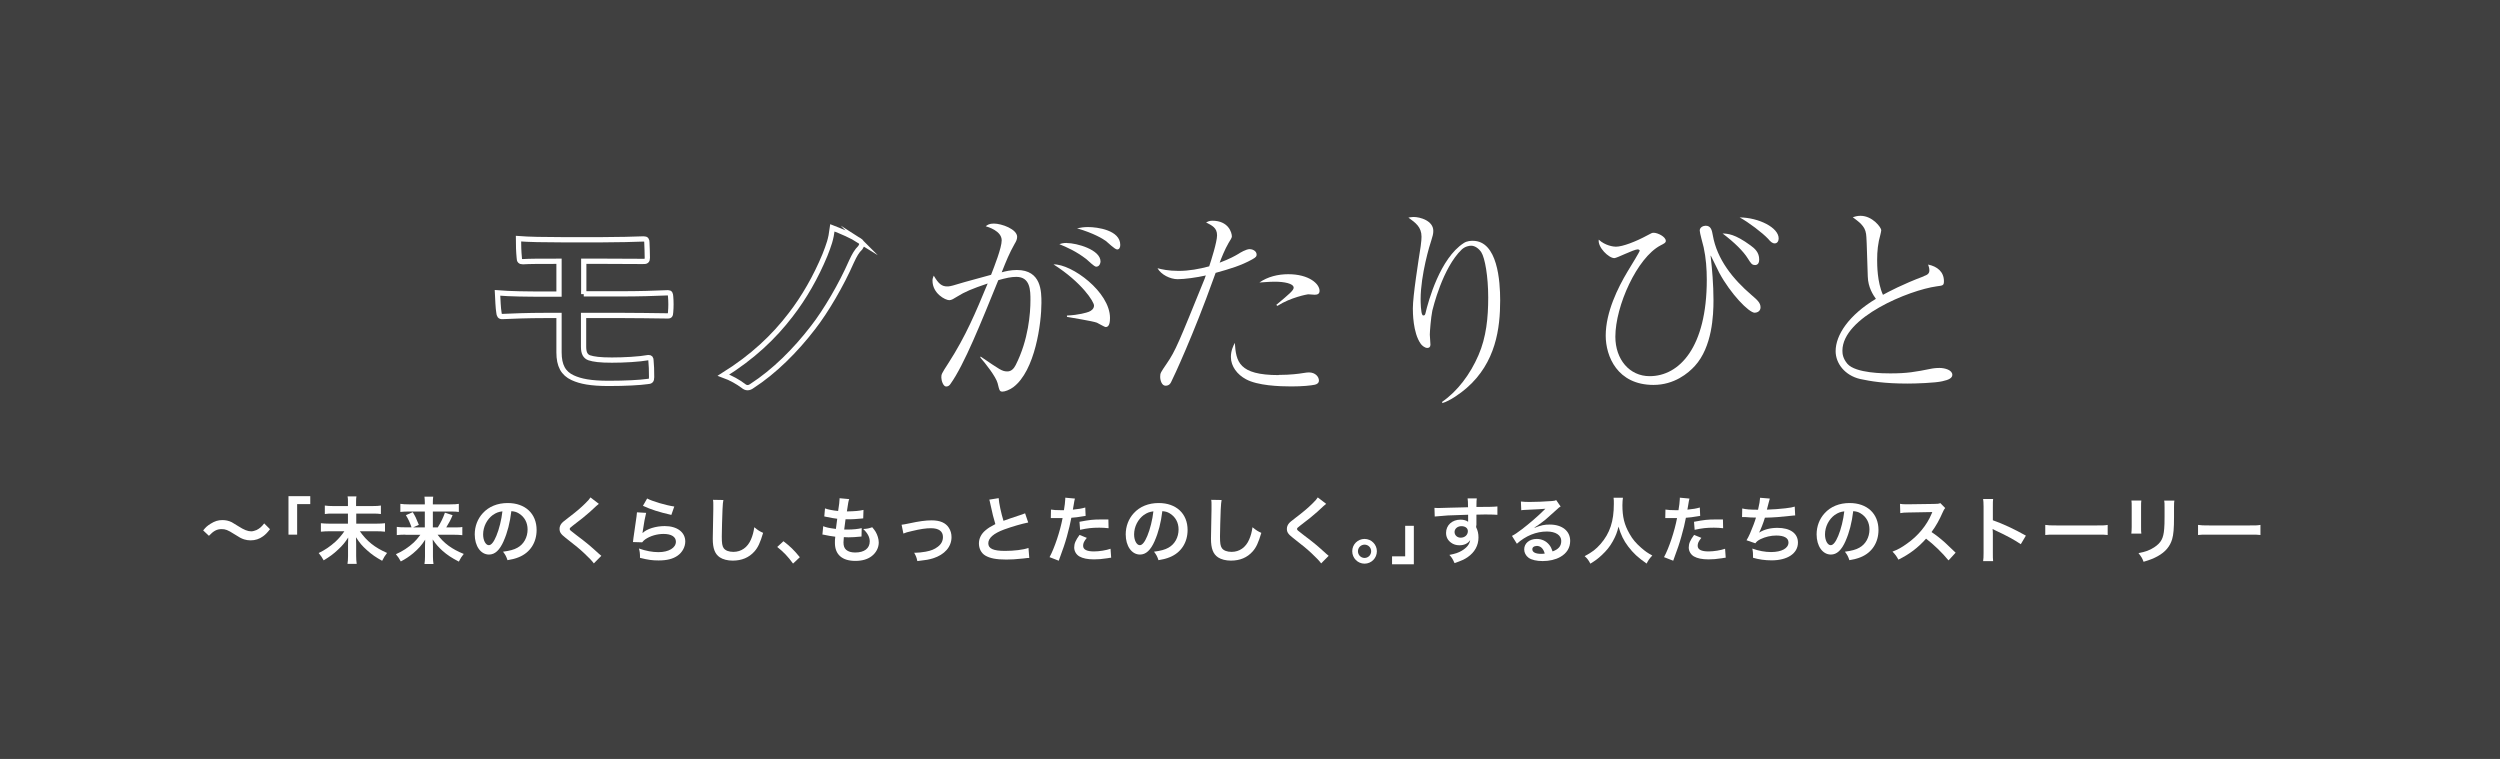 <?xml version="1.0" encoding="UTF-8"?><svg id="_レイヤー_2" xmlns="http://www.w3.org/2000/svg" viewBox="0 0 280 85"><rect x="0" y="0" width="280" height="85" fill="#808080" stroke="none"/><defs><style>.cls-1{fill:#fff;}.cls-2{fill:none;stroke:#fff;stroke-miterlimit:10;stroke-width:.59px;}.cls-3{opacity:.5;}</style></defs><g id="_レイヤー_1-2"><rect class="cls-3" width="280" height="85"/><path class="cls-1" d="m22.76,59.4c.3-.37.45-.5.81-.73.5-.31.86-.42,1.34-.42.38,0,.7.07,1.05.24q.21.11.74.45c.62.4,1.05.57,1.44.57.17,0,.41-.07.6-.15.35-.18.56-.36.85-.74l.65.65c-.33.42-.5.59-.77.79-.42.31-.88.46-1.41.46-.24,0-.5-.04-.72-.11-.32-.11-.48-.19-1.12-.6-.72-.46-.97-.55-1.4-.55-.53,0-.9.2-1.42.75l-.64-.6Z"/><path class="cls-1" d="m32.31,59.88v-4.31h2.44v.89h-1.47v3.42h-.97Z"/><path class="cls-1" d="m41.67,56.68c.49,0,.76-.02.99-.06v.95c-.25-.04-.51-.05-.98-.05h-1.78v1.13h2.23c.46,0,.73-.02.99-.05v.95c-.28-.03-.57-.05-.99-.05h-1.83c.8,1.13,1.68,1.83,3.05,2.43-.25.33-.34.47-.55.88-.73-.41-1.14-.69-1.69-1.18-.57-.51-.82-.81-1.24-1.46.02.46.02.59.02.76v1.34c0,.33.02.6.06.88h-1.03c.04-.25.06-.51.06-.87v-1.31c0-.27,0-.38.02-.77-.36.56-.64.9-1.14,1.36-.51.49-.98.82-1.61,1.2-.19-.34-.3-.51-.56-.82.69-.33,1.28-.73,1.88-1.27.37-.35.67-.69,1-1.17h-1.65c-.4,0-.67.02-.98.05v-.95c.31.03.54.05.97.05h2.06v-1.13h-1.6c-.45,0-.7,0-.99.05v-.95c.28.04.51.06.98.06h1.61v-.5c0-.24,0-.4-.04-.58h.99c-.03.18-.04.3-.04.59v.49h1.78Z"/><path class="cls-1" d="m45.39,59.88c-.39,0-.64.02-.95.05v-.92c.28.04.5.05.95.05h.7c-.18-.53-.34-.88-.63-1.36l.77-.34c.28.47.37.64.68,1.42l-.64.29h1.31v-1.78h-1.84c-.37,0-.63.02-.9.05v-.91c.29.04.54.06.95.06h1.79v-.23c0-.25-.02-.41-.04-.63h.98c-.03.2-.04.36-.04.64v.22h1.94c.47,0,.74-.02.97-.06v.91c-.24-.04-.5-.05-.91-.05h-2v1.78h.55c.37-.59.6-1.07.8-1.65l.86.28c-.2.5-.38.83-.71,1.37h.86c.49,0,.72,0,.94-.05v.92c-.28-.03-.56-.05-.98-.05h-1.79c.7.95,1.59,1.61,2.93,2.15-.24.29-.37.5-.55.86-.81-.42-1.3-.74-1.85-1.23-.44-.4-.72-.72-1.08-1.25.02.44.03.6.03.77v1.15c0,.31.02.57.06.83h-1.01c.04-.26.06-.49.06-.83v-1.14c0-.25,0-.41.02-.76-.38.61-.77,1.04-1.35,1.53-.45.37-.87.65-1.38.91-.2-.35-.31-.53-.55-.81.75-.33,1.38-.74,2-1.31.24-.23.44-.46.74-.86h-1.65Z"/><path class="cls-1" d="m56.42,60.58c-.46,1.05-.99,1.53-1.65,1.53-.93,0-1.6-.95-1.6-2.26,0-.9.32-1.74.9-2.37.68-.75,1.65-1.14,2.8-1.14,1.96,0,3.23,1.19,3.23,3.02,0,1.41-.73,2.53-1.98,3.04-.39.16-.71.24-1.28.34-.14-.43-.24-.61-.5-.95.75-.1,1.24-.23,1.62-.45.71-.39,1.13-1.17,1.13-2.04,0-.78-.35-1.42-1-1.81-.25-.15-.46-.21-.82-.24-.15,1.28-.44,2.4-.85,3.32Zm-1.2-2.92c-.68.49-1.11,1.33-1.11,2.2,0,.67.29,1.2.64,1.2.27,0,.55-.34.84-1.04.31-.73.58-1.83.68-2.75-.42.05-.72.16-1.05.4Z"/><path class="cls-1" d="m67.06,56.44c-.14.1-.29.24-1,.9-.42.38-.99.84-1.94,1.56-.25.19-.31.25-.31.34,0,.12.02.14.73.68,1.27.96,1.51,1.17,2.57,2.13.08.08.13.12.24.2l-.84.85c-.21-.29-.51-.6-1.06-1.12-.58-.54-.85-.76-2.1-1.74-.54-.42-.68-.64-.68-1.01,0-.24.09-.46.27-.66.11-.11.11-.12.72-.59.88-.67,1.34-1.06,1.88-1.59.37-.37.46-.47.59-.68l.94.72Z"/><path class="cls-1" d="m72.37,57.43c-.12.45-.26,1.21-.37,2q-.02.11-.04.24l.02.02c.47-.46,1.48-.77,2.47-.77,1.38,0,2.3.68,2.3,1.73,0,.59-.32,1.2-.84,1.57-.53.38-1.21.55-2.15.55-.7,0-1.15-.06-2.08-.29,0-.51-.02-.67-.12-1.05.8.28,1.5.41,2.19.41,1.15,0,1.95-.48,1.95-1.17,0-.55-.51-.87-1.38-.87-.73,0-1.48.22-2.03.59-.15.11-.2.15-.37.35l-1.03-.03c.02-.15.02-.18.06-.49.07-.51.2-1.41.34-2.37.03-.2.04-.29.05-.47l1.02.06Zm.11-1.6c.56.31,2.12.77,3.04.9l-.33.94c-1.39-.32-2.25-.59-3.18-1.02l.47-.82Z"/><path class="cls-1" d="m81.02,55.99c-.05.24-.07.47-.1,1.1-.03.76-.08,2.41-.08,2.99,0,.77.05,1.07.21,1.31.19.27.58.42,1.09.42.88,0,1.59-.5,1.97-1.39.18-.42.29-.81.37-1.37.44.36.59.45.99.63-.33,1.1-.57,1.63-.97,2.08-.61.69-1.42,1.03-2.44,1.03-.56,0-1.08-.13-1.43-.36-.56-.37-.8-1-.8-2.09,0-.42.02-1.24.06-3.28,0-.24,0-.42,0-.53,0-.23,0-.34-.03-.55l1.14.02Z"/><path class="cls-1" d="m87.75,60.62c.75.57,1.21,1.02,1.83,1.79l-.76.71c-.59-.81-1.06-1.3-1.77-1.86l.69-.64Z"/><path class="cls-1" d="m92.19,58.93c.38.15.6.2,1.43.31.03-.29.11-.84.15-1.14-.48-.07-.61-.08-1.17-.2-.11-.02-.15-.03-.28-.06l.08-.9c.34.13.92.24,1.47.29.11-.68.16-1.11.16-1.35,0-.02,0-.04,0-.08l1.08.1c-.09.25-.11.37-.26,1.38.92-.02,1.39-.06,1.86-.17l-.03.95c-.11,0-.15.02-.33.03-.59.05-.85.07-1.14.07-.08,0-.15,0-.51,0-.08.59-.11.76-.15,1.15.24,0,.31,0,.4,0,.58,0,1.17-.06,1.56-.16l-.02.94c-.08,0-.11,0-.24.02-.36.04-.84.07-1.22.07-.13,0-.2,0-.52-.02-.02.22-.04.43-.04.58,0,.4.09.65.3.84.24.2.56.3,1.01.3,1.03,0,1.63-.46,1.63-1.25,0-.47-.24-.93-.73-1.38.46-.03.63-.07,1.01-.2.2.24.29.36.38.51.21.36.35.82.35,1.2,0,.58-.29,1.14-.78,1.52-.46.36-1.08.54-1.84.54-1.48,0-2.29-.71-2.29-2.02,0-.21,0-.42.04-.69-.49-.07-.81-.11-1.13-.19-.17-.04-.2-.04-.31-.05l.09-.94Z"/><path class="cls-1" d="m100.98,58.77q.23-.02.85-.15c1.11-.24,1.84-.34,2.52-.34.93,0,1.56.27,1.92.83.2.31.3.65.3,1.05,0,1.08-.77,1.96-2.06,2.37-.51.15-.71.19-1.77.31-.08-.41-.15-.56-.35-.93h.12c.3,0,.76-.05,1.16-.12.64-.12.99-.27,1.36-.55.39-.29.58-.65.58-1.1,0-.64-.47-.98-1.34-.98-.56,0-1.19.09-2.14.32-.52.12-.67.16-.95.28l-.2-.98Z"/><path class="cls-1" d="m111.85,55.78c.03.55.28,1.72.54,2.55q.53-.2,2.11-.72c.15-.05.19-.07.31-.12l.35,1.03c-.71.14-1.78.45-2.69.78-1.19.44-1.78.96-1.78,1.55s.55.85,1.87.85c1.02,0,2.02-.12,2.63-.33l.09,1.12c-.18,0-.22,0-.66.06-.88.09-1.34.12-1.91.12-1.13,0-1.84-.14-2.36-.45-.45-.27-.71-.77-.71-1.36,0-.55.26-1.07.73-1.46.32-.27.58-.43,1.11-.7-.2-.66-.34-1.21-.55-2.21-.08-.39-.09-.41-.13-.53l1.06-.17Z"/><path class="cls-1" d="m117.69,57.07c.29.05.62.07,1.09.07.1,0,.19,0,.38,0,.07-.39.15-1.02.15-1.25,0-.03,0-.08,0-.15l1.08.1q-.06.19-.15.78c-.04.23-.05.28-.08.46.6-.06.99-.12,1.39-.24l.04.94q-.06,0-.26.04c-.42.08-1.07.16-1.34.17-.09.51-.29,1.37-.5,2.11-.24.85-.38,1.25-.91,2.7l-1.03-.4c.56-1.03,1.19-2.93,1.46-4.38-.06,0-.09,0-.11,0h-.47s-.12,0-.26,0c-.15,0-.26,0-.33,0-.04,0-.08,0-.15,0l.02-.95Zm4.04,3.16c-.33.41-.42.61-.42.9,0,.42.41.63,1.22.63.59,0,1.38-.13,1.85-.3l.07,1c-.15.02-.21.02-.4.06-.68.1-1.03.13-1.52.13-.73,0-1.25-.11-1.64-.33-.35-.2-.58-.59-.58-1,0-.43.15-.8.6-1.41l.81.33Zm2.42-1.07c-.39-.04-.62-.06-1.03-.06-.81,0-1.34.06-2.15.24l-.07-.9c1.16-.22,1.55-.26,2.43-.26.22,0,.29,0,.81,0l.02.97Z"/><path class="cls-1" d="m129.33,60.58c-.46,1.05-.99,1.53-1.65,1.53-.93,0-1.6-.95-1.6-2.26,0-.9.32-1.74.9-2.37.68-.75,1.65-1.14,2.8-1.14,1.96,0,3.23,1.19,3.23,3.02,0,1.41-.73,2.53-1.98,3.04-.39.16-.71.24-1.28.34-.14-.43-.24-.61-.5-.95.75-.1,1.24-.23,1.62-.45.71-.39,1.13-1.17,1.13-2.04,0-.78-.35-1.42-1-1.81-.25-.15-.46-.21-.82-.24-.15,1.28-.44,2.4-.85,3.32Zm-1.2-2.92c-.68.49-1.11,1.33-1.11,2.2,0,.67.29,1.2.64,1.2.27,0,.55-.34.84-1.04.31-.73.58-1.83.68-2.75-.42.05-.72.16-1.05.4Z"/><path class="cls-1" d="m136.82,55.99c-.05.24-.06.47-.1,1.1-.03.76-.08,2.41-.08,2.99,0,.77.05,1.07.21,1.31.19.27.58.42,1.09.42.88,0,1.59-.5,1.97-1.39.18-.42.29-.81.37-1.37.44.36.59.45.99.63-.33,1.1-.57,1.63-.97,2.08-.61.69-1.42,1.03-2.44,1.03-.56,0-1.08-.13-1.43-.36-.56-.37-.8-1-.8-2.09,0-.42.02-1.24.06-3.28,0-.24,0-.42,0-.53,0-.23,0-.34-.03-.55l1.14.02Z"/><path class="cls-1" d="m148.52,56.44c-.14.1-.29.24-1,.9-.42.38-.99.84-1.94,1.56-.25.19-.31.25-.31.34,0,.12.02.14.73.68,1.27.96,1.51,1.17,2.57,2.13.08.08.13.12.24.2l-.84.85c-.21-.29-.51-.6-1.06-1.12-.58-.54-.85-.76-2.1-1.74-.54-.42-.68-.64-.68-1.01,0-.24.09-.46.27-.66.11-.11.11-.12.72-.59.88-.67,1.34-1.06,1.88-1.59.37-.37.46-.47.59-.68l.94.72Z"/><path class="cls-1" d="m154.21,61.74c0,.77-.62,1.39-1.38,1.39s-1.38-.62-1.38-1.39.62-1.38,1.38-1.38,1.38.62,1.38,1.38Zm-2.12,0c0,.42.33.75.74.75s.74-.33.74-.75-.33-.74-.74-.74-.74.33-.74.74Z"/><path class="cls-1" d="m158.35,58.89v4.31h-2.44v-.89h1.47v-3.42h.97Z"/><path class="cls-1" d="m165.33,58.85s0,.1,0,.2c.18.37.26.71.26,1.15,0,.89-.42,1.65-1.21,2.2-.34.24-.72.41-1.47.67-.23-.51-.31-.63-.58-.92.67-.13,1-.24,1.39-.47.55-.32.88-.73.94-1.19-.24.37-.66.58-1.2.58-.37,0-.67-.09-.94-.29-.38-.28-.56-.64-.56-1.1,0-.86.68-1.48,1.62-1.48.35,0,.66.09.85.24t0-.1s0-.47,0-.69c-1.17.03-1.93.06-2.29.08q-1.23.09-1.45.12l-.03-.97c.18.02.25.02.4.02.2,0,.33,0,1.39-.04.53-.02.61-.02,1.28-.03q.27,0,.69-.02,0-.77-.05-.99h1.03c-.03.24-.03.26-.04.96,1.42,0,2.05-.02,2.35-.06v.94c-.29-.02-.68-.04-1.36-.04-.2,0-.34,0-.99.02v1.23Zm-1.66.08c-.42,0-.76.29-.76.65s.29.64.69.64c.46,0,.8-.31.8-.73,0-.34-.29-.56-.73-.56Z"/><path class="cls-1" d="m171.86,59.12c.74-.29,1.1-.37,1.71-.37,1.39,0,2.29.72,2.29,1.83,0,.77-.38,1.39-1.11,1.8-.53.3-1.22.46-1.97.46-.68,0-1.25-.13-1.58-.37-.31-.23-.49-.57-.49-.94,0-.68.59-1.17,1.4-1.17.57,0,1.07.24,1.41.67.16.2.25.38.37.73.68-.25.97-.6.97-1.18,0-.64-.63-1.05-1.61-1.05-1.19,0-2.38.48-3.36,1.37l-.55-.88c.29-.14.61-.36,1.15-.77.76-.58,1.82-1.49,2.44-2.12.02-.02.1-.1.15-.15h0c-.31.03-.83.07-2.31.13-.18,0-.24.02-.39.04l-.04-.98c.28.03.51.05.96.05.69,0,1.69-.04,2.48-.1.29-.02.38-.04.51-.11l.5.72c-.14.07-.2.12-.42.33-.41.37-1,.9-1.28,1.14-.15.12-.73.56-.9.67q-.2.14-.33.21l.02.02Zm.24,2.03c-.29,0-.48.15-.48.37,0,.33.37.51.97.51.15,0,.2,0,.42-.03-.15-.56-.46-.86-.91-.86Z"/><path class="cls-1" d="m181.77,55.74c-.03.14-.06.55-.06.84,0,1.31.21,2.18.8,3.21.34.61.71,1.04,1.29,1.55.48.42.73.59,1.26.88-.31.32-.44.51-.64.9-.99-.69-1.49-1.16-2.07-1.92-.5-.66-.81-1.29-1.08-2.22-.15.65-.3,1.03-.64,1.65-.33.59-.68,1.03-1.25,1.56-.42.39-.69.59-1.26.94-.19-.37-.34-.58-.64-.84.83-.44,1.26-.77,1.78-1.36,1.05-1.21,1.49-2.54,1.49-4.5,0-.32,0-.46-.03-.68h1.05Z"/><path class="cls-1" d="m186.52,57.07c.29.05.62.07,1.09.07.1,0,.19,0,.38,0,.07-.39.15-1.02.15-1.25,0-.03,0-.08,0-.15l1.08.1q-.06.19-.15.78c-.04.23-.05.28-.08.46.6-.06.99-.12,1.39-.24l.04.94q-.06,0-.26.04c-.42.08-1.07.16-1.34.17-.09.51-.29,1.37-.51,2.11-.24.85-.38,1.25-.91,2.7l-1.03-.4c.56-1.03,1.19-2.93,1.46-4.38-.06,0-.09,0-.11,0h-.47s-.12,0-.26,0c-.15,0-.26,0-.33,0-.04,0-.08,0-.15,0l.02-.95Zm4.04,3.16c-.33.41-.42.61-.42.9,0,.42.41.63,1.22.63.59,0,1.38-.13,1.85-.3l.07,1c-.15.02-.21.02-.4.06-.68.1-1.03.13-1.52.13-.73,0-1.25-.11-1.64-.33-.35-.2-.58-.59-.58-1,0-.43.15-.8.6-1.41l.81.33Zm2.42-1.07c-.39-.04-.62-.06-1.03-.06-.81,0-1.34.06-2.15.24l-.07-.9c1.16-.22,1.55-.26,2.43-.26.22,0,.29,0,.81,0l.02.97Z"/><path class="cls-1" d="m195.14,56.95c.38.1.92.14,1.76.14.15-.65.21-.99.23-1.34l1.09.09q-.05.15-.13.47-.15.61-.2.77c.62-.02,1.54-.08,2.08-.15.6-.07.76-.11,1.04-.19l.05.99c-.19,0-.26.02-.47.04-1.18.13-1.9.19-2.92.21-.17.58-.48,1.36-.64,1.65v.02c.55-.35,1.25-.53,2.05-.53,1.43,0,2.29.62,2.29,1.65,0,1.21-1.17,1.99-2.95,1.99-.73,0-1.44-.1-2.08-.29,0-.46,0-.63-.08-1.03.73.26,1.42.39,2.1.39,1.18,0,1.95-.42,1.95-1.07,0-.51-.49-.78-1.37-.78-.6,0-1.23.15-1.75.4-.3.15-.45.27-.59.47l-.99-.34c.12-.2.26-.45.38-.73.27-.62.57-1.41.68-1.81-.43,0-.8-.02-1.23-.06-.11,0-.2,0-.26,0h-.07l.02-.95Z"/><path class="cls-1" d="m206.71,60.58c-.46,1.05-.99,1.53-1.65,1.53-.93,0-1.6-.95-1.6-2.26,0-.9.32-1.74.9-2.37.68-.75,1.65-1.14,2.8-1.14,1.96,0,3.23,1.19,3.23,3.02,0,1.41-.73,2.53-1.98,3.04-.39.16-.71.24-1.28.34-.14-.43-.24-.61-.5-.95.75-.1,1.24-.23,1.62-.45.71-.39,1.13-1.17,1.13-2.04,0-.78-.35-1.42-1-1.81-.25-.15-.46-.21-.82-.24-.15,1.28-.44,2.4-.85,3.32Zm-1.2-2.92c-.68.49-1.11,1.33-1.11,2.2,0,.67.29,1.2.64,1.2.27,0,.55-.34.84-1.04.31-.73.58-1.83.68-2.75-.42.05-.72.16-1.05.4Z"/><path class="cls-1" d="m218.22,62.75c-.68-.83-1.61-1.74-2.5-2.42-.92,1.03-1.86,1.74-3.1,2.35-.23-.42-.33-.55-.66-.9.63-.24,1.02-.46,1.63-.9,1.23-.86,2.21-2.05,2.74-3.32l.09-.21q-.13,0-2.7.05c-.39,0-.61.02-.89.07l-.03-1.04c.23.04.38.05.72.05h.2l2.87-.04c.46,0,.52-.02.73-.09l.54.55c-.11.12-.17.24-.26.44-.38.87-.77,1.58-1.27,2.25.51.34.95.68,1.51,1.18q.2.18,1.19,1.13l-.78.85Z"/><path class="cls-1" d="m222.11,62.85c.04-.26.05-.48.05-.91v-5.22c0-.4-.02-.61-.05-.83h1.12c-.03.24-.03.35-.03.86v1.52c1.12.39,2.4.99,3.7,1.72l-.57.96c-.68-.46-1.52-.93-2.88-1.56-.19-.09-.21-.1-.28-.14.02.23.03.33.03.55v2.15c0,.42,0,.64.03.9h-1.12Z"/><path class="cls-1" d="m229.08,58.79c.36.05.51.06,1.32.06h4.34c.81,0,.96,0,1.32-.06v1.13c-.33-.04-.42-.04-1.33-.04h-4.33c-.91,0-1,0-1.33.04v-1.13Z"/><path class="cls-1" d="m239.83,56.06c-.03.23-.03.3-.03.73v2.25c0,.41,0,.51.03.72h-1.12c.02-.19.04-.44.04-.73v-2.24c0-.42,0-.52-.03-.73h1.11Zm3.7,0c-.03.2-.04.29-.04.76v1.1c0,1.27-.06,1.96-.21,2.47-.24.81-.76,1.43-1.61,1.9-.43.24-.84.41-1.59.63-.15-.4-.23-.54-.57-.97.8-.15,1.27-.33,1.76-.65.77-.51,1.04-1,1.12-2.08.03-.35.04-.71.04-1.36v-1.02c0-.42,0-.59-.04-.77h1.13Z"/><path class="cls-1" d="m246.19,58.79c.36.05.51.06,1.32.06h4.34c.81,0,.96,0,1.32-.06v1.13c-.33-.04-.42-.04-1.33-.04h-4.33c-.91,0-1,0-1.33.04v-1.13Z"/><path class="cls-2" d="m65.38,32.91h4.33c1.75,0,3.63-.05,5.12-.12.21,0,.26.12.28.42.05.56.05,1.19,0,1.75-.02.4-.09.44-.44.42-1.63-.02-3.42-.05-4.96-.05h-4.35v3.51c0,.72.21,1.07.63,1.23.49.16,1.19.26,2.54.26s3.05-.09,4.1-.28c.21,0,.28.09.28.35.05.42.07,1.12.07,1.84,0,.4-.12.47-.47.49-.84.12-2.44.21-4.33.21-2.02,0-3.16-.23-4.03-.63-1.07-.49-1.54-1.37-1.54-2.84v-4.14h-1.49c-2.05,0-3.77.07-4.84.12-.3.02-.37-.14-.4-.44-.09-.51-.12-1.44-.16-2.21,1.42.12,3.26.14,5.42.14h1.47v-3.68c-2.23,0-3.23,0-4.05.05-.3,0-.4-.12-.4-.42-.07-.7-.09-1.44-.09-2.16,1.12.09,2.96.12,4.75.12h4.7c1.84,0,3.33-.05,4.58-.09.28,0,.35.12.35.4.02.56.05,1.16.05,1.72,0,.33-.12.42-.49.4-1.37,0-2.96-.02-4.49-.02h-2.14v3.68Z"/><path class="cls-2" d="m96.24,26.93c.19.12.28.26.28.4s-.07.26-.16.4c-.42.42-.63.79-1,1.58-1.12,2.56-2.86,5.54-4.3,7.38-1.98,2.58-4.35,4.93-6.84,6.54-.16.12-.33.19-.49.19s-.33-.07-.49-.21c-.56-.42-1.35-.88-2.21-1.19,3.28-2.05,5.63-4.28,7.52-6.75,1.51-1.95,2.82-4.24,3.84-6.7.44-1.14.67-1.7.84-3.05,1.09.42,2.16.88,3.02,1.42Z"/><path class="cls-1" d="m109.81,39.92c2.19,1.49,2.42,1.68,3.02,1.68.42,0,.72-.3.93-.72,1.44-2.84,1.65-5.84,1.65-7.26,0-1.07,0-2.61-1.58-2.61-.58,0-1.14.12-2.02.37-1.93,4.75-3.82,9.47-5.35,11.61-.09.14-.23.3-.49.3-.33,0-.54-.67-.54-1,0-.37,0-.4.81-1.65,1.93-3,3.03-5.63,4.38-8.89-1.77.6-2.56.93-3.42,1.47-.37.23-.63.4-.88.4-.44,0-1.88-.74-1.88-2.19,0-.21.05-.35.14-.56.54.93.91,1.21,1.51,1.21.19,0,.4-.02,1.07-.23,1.07-.33,2.61-.72,3.84-1.07.37-.95,1.19-3.03,1.19-3.86,0-1.07-1.56-1.51-1.79-1.58.21-.16.4-.3.91-.3.88,0,2.61.63,2.61,1.49,0,.28-.14.56-.26.74-.65,1.16-.93,1.88-1.47,3.23.42-.12,1.02-.26,1.7-.26,2.75,0,2.75,2.42,2.75,3.68,0,2.26-.7,7.61-3.16,9.45-.42.3-.93.49-1.19.49-.33,0-.35-.09-.56-.95-.19-.72-1.37-2.23-1.93-2.86l.02-.12Zm9.7-4.58c1.28-.05,2.21-.33,2.44-.42.3-.12.58-.35.58-.7,0-.42-1.35-2.58-4.54-4.61,2.05-.05,6.33,3.09,6.33,6,0,.4-.05,1.02-.47,1.02-.16,0-.86-.44-1-.49-.51-.19-2.89-.56-3.35-.65v-.16Zm-.02-8.12c1.09,0,3.77.74,3.77,2.07,0,.19-.12.58-.49.58-.23,0-.93-.72-1.09-.84-1.14-.88-2.21-1.35-3.03-1.68.26-.09.44-.14.84-.14Zm2.37-1.79c1.05,0,3.61.35,3.61,2,0,.26-.09.51-.35.51s-1.07-.81-1.26-.95c-.37-.26-1.33-.86-3.23-1.42.44-.09.79-.14,1.23-.14Z"/><path class="cls-1" d="m136.31,26.35c0-.84-.56-1.09-1.23-1.44.21-.09.35-.19.7-.19,1.81,0,2.19,1.33,2.19,1.77,0,.12-.16.4-.37.72-.42.72-.81,1.7-1,2.21,1.16-.44,1.68-.74,2.09-.98.21-.14.88-.54,1.28-.54.28,0,.77.19.77.61,0,.14,0,.28-.49.54-1.26.7-2.51,1.07-4.1,1.51-.05.14-.09.26-.23.63-2.21,6.19-4.49,11.1-4.75,11.59-.07.16-.23.42-.63.42-.42,0-.6-.6-.6-1,0-.42.05-.47.74-1.49.98-1.42,1.35-2.37,4.24-9.49.09-.26.09-.28.14-.37-1,.23-2.4.42-3.16.42-.84,0-1.86-.51-2.26-1.23.44.12,1.21.3,2.37.3s2.3-.21,3.42-.51c.21-.63.88-2.72.88-3.47Zm6.91,15.64c1.33,0,2.33-.14,2.61-.19.47-.07.6-.09.77-.09.72,0,1.12.49,1.12.91,0,.28-.23.42-.47.47-.42.09-1.37.19-2.61.19-1.37,0-3.79-.09-5.1-.81-.95-.51-1.68-1.42-1.68-2.49,0-.72.26-1.23.44-1.58.14,2.09.42,3.61,4.91,3.61Zm-.28-7.84c1.47-1.23,1.95-1.63,1.95-1.93,0-.47-1.07-.67-2.09-.67-.72,0-1.3.07-1.75.09.93-.65,2.09-.93,3.23-.93,2.35,0,3.51,1.09,3.51,1.86,0,.33-.21.44-.54.44-.12,0-.65-.05-.74-.05-.07,0-1.98.35-3.44,1.3l-.14-.12Z"/><path class="cls-1" d="m161.54,44.99c1.68-1.16,3.12-3.05,4.05-5.21.88-2.02,1.09-4.23,1.09-6.45,0-2.4-.37-4.44-.77-5.07-.26-.4-.7-.74-1.14-.74-.21,0-.67.07-1.05.42-2.16,2.07-3.23,6.59-3.3,6.86-.16.79-.28,2.35-.28,2.68,0,.16.07.95.07,1.12,0,.26-.14.37-.35.37-.3,0-.63-.3-.74-.47-.88-1.23-.88-3.56-.88-3.96,0-1.42.63-5.35.88-6.98.07-.49.09-.86.09-1.05,0-1.09-.67-1.56-1.47-2.14.16-.02.33-.07.58-.07.74,0,2.21.42,2.21,1.56,0,.33-.07.58-.23,1.09-.14.37-1.19,3.84-1.19,6.56,0,.28.02,1.58.21,1.77.02.05.09.05.12.05.12,0,.16-.07.21-.23.33-1.42,1.65-6.17,4.28-7.87.37-.26.86-.26,1.02-.26,2.79,0,3.07,4.54,3.07,6.68,0,3.09-.47,6.96-3.77,9.82-.67.58-1.86,1.44-2.72,1.68v-.16Z"/><path class="cls-1" d="m196.54,35.03c-.67,0-2.72-2.14-3.98-4.47-.14-.26-.93-1.93-.95-1.93-.05,0,0,.14,0,.23.14,1.19.3,3.03.3,4.75s-.14,5.24-2.09,7.38c-.74.81-2.3,2.12-4.63,2.12-4.05,0-5.35-3.21-5.35-5.52,0-2.63,1.37-5.38,2.44-7.17.49-.79,1.37-2.26,1.37-2.33,0-.12-.16-.16-.23-.16-.44,0-2.33.98-2.61.98-.63,0-1.88-1.21-1.75-2.07.72.67,1.65.79,1.91.79.77,0,2.26-.58,3.51-1.26.51-.28.56-.3.74-.3.44,0,1.35.44,1.35.91,0,.21-.16.28-.6.51-2.61,1.37-5.05,6.77-5.05,10.22,0,2.54,1.58,4.42,3.84,4.42,3.33,0,6.4-3.23,6.4-10.8,0-1.19-.09-2.44-.35-3.63-.07-.3-.44-1.61-.44-1.88,0-.37.4-.54.67-.54.6,0,.7.54.79,1.05.47,2.72,2.26,4.93,4.35,6.72.63.54,1,.86,1,1.37,0,.42-.35.6-.65.6Zm0-5.35c-.33,0-.44-.19-.79-.74-.47-.77-1.49-1.79-2.82-2.79.58.02,1.37.05,3.12,1.33.49.35.98.79.98,1.58,0,.3-.09.63-.49.63Zm2.23-2.42c-.28,0-.49-.21-.74-.51-.63-.67-2.19-1.86-3.19-2.4,2.14.02,4.37,1.14,4.37,2.35,0,.28-.14.56-.44.56Z"/><path class="cls-1" d="m215.46,30.93c.4-.14.63-.28.63-.65,0-.23-.07-.44-.14-.65,1.02.21,1.77.81,1.77,1.86,0,.49-.12.49-.81.58-3.07.42-10.56,3.47-10.56,7.21,0,.35.05.86.56,1.47.93,1.07,4.17,1.07,4.79,1.07,1.91,0,2.79-.16,4.68-.54.4-.07.77-.07.84-.07.6,0,1.44.23,1.44.77,0,.35-.37.56-1.12.72-.79.19-3.02.26-3.89.26-2.63,0-4.12-.26-5.31-.51-1.72-.4-2.75-1.75-2.75-3.12,0-1.81,1.47-4.03,4.51-5.86-.3-.42-.88-1.28-.91-2.51-.12-3.96-.14-4.37-.19-4.75-.07-.47-.23-.77-.58-1.14-.12-.14-.77-.65-.91-.74.23-.07.49-.16.86-.16,1.37,0,2.33,1.33,2.33,1.61,0,.12-.07.35-.09.47-.28.98-.37,1.86-.37,2.86,0,.51,0,2.49.65,3.91.6-.33,2.21-1.19,4.56-2.07Z"/></g></svg>